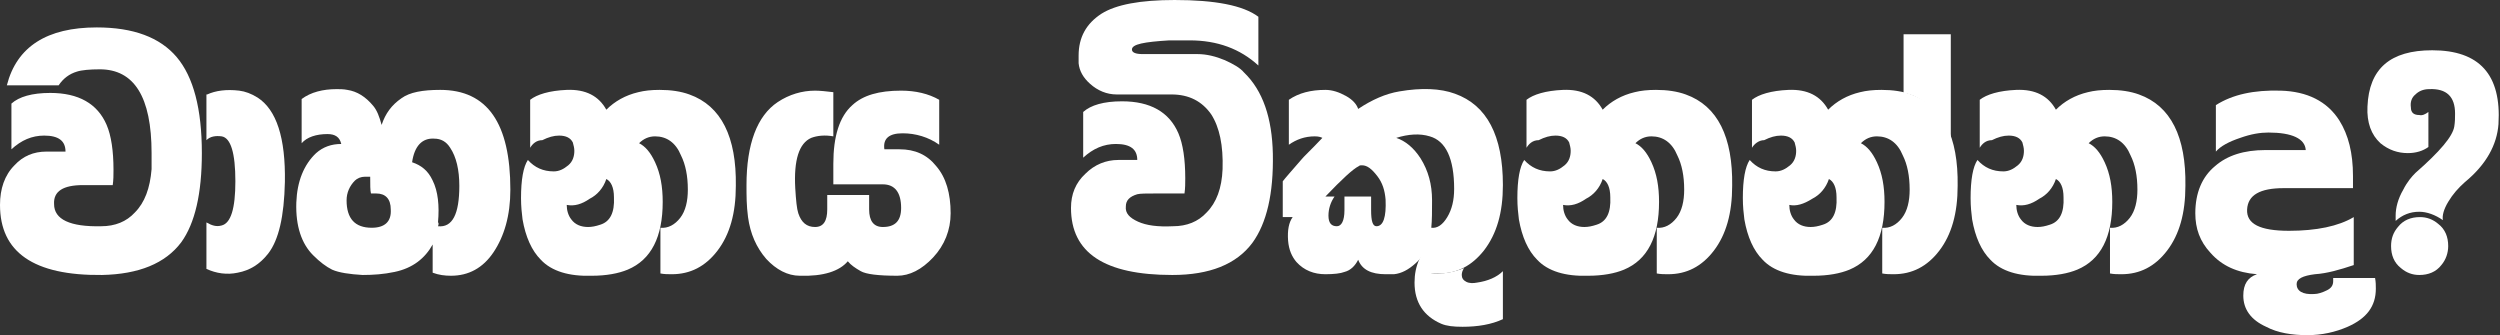 <?xml version="1.0" encoding="utf-8"?>
<!-- Generator: Adobe Illustrator 19.0.0, SVG Export Plug-In . SVG Version: 6.00 Build 0)  -->
<svg version="1.1" id="Layer_1" xmlns="http://www.w3.org/2000/svg" xmlns:xlink="http://www.w3.org/1999/xlink" x="0px" y="0px"
	 viewBox="0 0 328.2 44" style="enable-background:new 0 0 328.2 44;" xml:space="preserve">
<rect x="0" y="0" width="328.2" height="44" fill="#333333" stroke="none"/>
<style type="text/css">
	.st0{fill:#FFFFFF;}
</style>
<g id="XMLID_10_">
	<path id="XMLID_11_" class="st0" d="M13.3,29.7c1.8,0,3.3-0.6,4.4-1.8c1.3-1.3,2-3.2,2.2-5.7c0-0.7,0-1.4,0-2.1
		c0-7.4-2.3-11-6.8-11c-1.3,0-2.4,0.1-3,0.3c-1,0.3-1.8,0.9-2.4,1.8H0.9c1.3-5.1,5.3-7.6,11.8-7.6c4.8,0,8.3,1.3,10.5,3.9
		c2.2,2.6,3.3,6.8,3.3,12.6c0,5.3-0.9,9.2-2.7,11.7c-2.1,2.8-5.6,4.2-10.4,4.3C4.4,36.2,0,33.1,0,26.9c0-2.1,0.6-3.9,1.9-5.2
		c1.1-1.2,2.5-1.8,4.2-1.8h2.5c0-1.4-0.9-2.1-2.8-2.1c-1.6,0-3,0.6-4.3,1.8v-6c1-0.9,2.7-1.4,5.1-1.4c3.7,0,6.2,1.4,7.4,4.2
		c0.6,1.4,0.9,3.4,0.9,5.9c0,0.7,0,1.3-0.1,2h-3.9c-2.6,0-3.9,0.8-3.8,2.5C7.1,28.8,9.2,29.8,13.3,29.7z"/>
	<path id="XMLID_13_" class="st0" d="M27.2,12.4c1.1-0.5,2.5-0.7,4.2-0.5c0.8,0.1,1.6,0.4,2.4,0.9c2.5,1.6,3.7,5.3,3.6,11.1
		c-0.1,4.5-0.8,7.6-2.2,9.4c-1.1,1.4-2.4,2.2-4,2.5c-1.4,0.3-2.8,0.1-4.1-0.5v-6.1c0.7,0.4,1.3,0.6,2,0.4c1.2-0.3,1.8-2.2,1.8-5.8
		c0-3.7-0.6-5.7-1.8-5.9c-0.8-0.1-1.5,0-2,0.5V12.4z"/>
	<path id="XMLID_15_" class="st0" d="M51.8,35.7c-1.4,0.3-2.8,0.4-4.2,0.4c-1.7-0.1-3.1-0.3-4-0.7c-0.8-0.4-1.6-1-2.5-1.9
		c-1.5-1.5-2.3-3.8-2.2-6.9c0.1-2.8,1-5,2.6-6.5c0.9-0.8,2-1.2,3.3-1.2C44.6,18,44,17.6,43,17.6c-1.5,0-2.7,0.4-3.4,1.2v-5.8
		c1.2-0.9,2.8-1.3,4.6-1.3c0.4,0,0.9,0,1.4,0.1c1.3,0.2,2.4,0.9,3.4,2.1c0.5,0.6,0.8,1.4,1.1,2.5c0.5-1.5,1.3-2.6,2.6-3.5
		c1.1-0.8,2.8-1.1,5.1-1.1c6.2,0,9.2,4.4,9.2,13.1c0,3.4-0.8,6.1-2.2,8.2s-3.3,3.1-5.6,3.1c-0.8,0-1.6-0.1-2.4-0.4v-3.7
		C55.8,33.9,54.2,35.2,51.8,35.7z M48.6,23.2h-0.7c-0.5,0-1,0.2-1.3,0.5c-0.7,0.7-1.1,1.6-1.1,2.6c0,2.4,1.1,3.6,3.3,3.6
		c1.7,0,2.6-0.8,2.5-2.4c0-1.4-0.7-2.1-1.9-2.1c-0.2,0-0.5,0-0.7,0C48.6,25,48.6,24.3,48.6,23.2z M57.5,29.7
		c1.9,0.2,2.8-1.6,2.8-5.3c0-2.1-0.4-3.8-1.2-5c-0.5-0.8-1.2-1.2-2.1-1.2c-1.6-0.1-2.6,1-2.9,3.1c1.2,0.4,2.1,1.1,2.7,2.4
		c0.7,1.4,0.9,3.3,0.7,5.5C57.6,29.2,57.6,29.5,57.5,29.7z"/>
	<path id="XMLID_20_" class="st0" d="M69.6,19.4v-6.3c0.9-0.7,2.5-1.2,4.8-1.3c2.5-0.1,4.2,0.8,5.2,2.6c1.1-1.1,2.5-1.9,4.2-2.3
		c0.8-0.2,1.7-0.3,2.8-0.3c1.5,0,2.8,0.2,3.9,0.6c4.2,1.5,6.2,5.6,6.1,12c0,3.6-0.8,6.4-2.4,8.5s-3.6,3.1-6,3.1c-0.5,0-1,0-1.5-0.1
		v-6c1,0.1,1.9-0.4,2.6-1.3c0.7-0.9,1-2.2,1-3.7c0-1.8-0.3-3.3-0.9-4.5c-0.7-1.7-1.9-2.5-3.4-2.5c-0.8,0-1.5,0.3-2.1,0.9
		c0.8,0.4,1.5,1.2,2.1,2.5c0.7,1.5,1,3.2,1,5.2c0,4.6-1.5,7.6-4.6,8.9c-1.2,0.5-2.8,0.8-4.7,0.8c-3,0.1-5.3-0.6-6.7-2.1
		c-1.2-1.2-2-3-2.4-5.3c-0.1-0.8-0.2-1.7-0.2-2.8c0-2.4,0.3-4.1,0.9-5c0.9,1,2,1.5,3.4,1.5c0.7,0,1.3-0.3,1.9-0.8
		c0.6-0.5,0.8-1.2,0.8-1.9c0-0.4-0.1-0.7-0.2-1.1c-0.3-0.6-0.9-0.9-1.8-0.9c-0.7,0-1.4,0.2-2.2,0.6C70.4,18.4,69.9,18.9,69.6,19.4z
		 M74.4,26.9c0,0.7,0.2,1.4,0.6,1.9c0.5,0.7,1.3,1,2.2,1c0.5,0,1-0.1,1.6-0.3c1.3-0.4,1.9-1.6,1.8-3.6c0-1.3-0.4-2.1-1-2.4
		c-0.4,1.2-1.2,2.1-2.2,2.6C76.4,26.8,75.4,27.1,74.4,26.9z"/>
	<path id="XMLID_23_" class="st0" d="M111.9,13.8c1.4-1.3,3.5-1.9,6.4-1.9c1.9,0,3.6,0.4,5,1.2v5.9c-1.4-1-3.1-1.5-4.8-1.5
		c-1.8,0-2.6,0.7-2.4,2.1h2c2,0,3.6,0.7,4.8,2.2c1.3,1.5,1.9,3.6,1.9,6.2c0,2.2-0.8,4.2-2.3,5.8c-1.5,1.6-3.1,2.4-4.7,2.4
		c-2.5,0-4.1-0.2-4.8-0.6c-0.7-0.4-1.3-0.8-1.7-1.3c-1.1,1.3-3.2,2-6.3,1.9c-1.6,0-3.1-0.8-4.4-2.2c-1.3-1.5-2.1-3.3-2.4-5.5
		C98,27,98,25.7,98,24.3c0-5.4,1.4-9.1,4.1-10.9c1.5-1,3.2-1.5,4.9-1.5c0.7,0,1.5,0.1,2.4,0.2v5.8c-1.1-0.2-2.1-0.1-2.9,0.2
		c-1.6,0.7-2.3,2.9-2.1,6.6c0.1,1.6,0.2,2.7,0.4,3.3c0.4,1.2,1.1,1.8,2.2,1.8s1.6-0.8,1.6-2.3v-1.9h5.5v1.9c0,1.5,0.6,2.3,1.8,2.3
		c1.6,0,2.4-0.8,2.4-2.5c0-2-0.8-3.1-2.4-3.1h-6.5c0-1.2,0-2.1,0-2.7C109.4,17.9,110.2,15.3,111.9,13.8z"/>
	<path id="XMLID_25_" class="st0" d="M167.1,20.2c0.1,5.2-0.8,9.1-2.7,11.7c-2.1,2.8-5.6,4.2-10.5,4.2c-8.9,0-13.3-2.9-13.3-8.8
		c0-1.8,0.6-3.3,1.9-4.5c1.2-1.2,2.7-1.8,4.3-1.8h2.5c0-1.4-0.9-2.1-2.8-2.1c-1.6,0-3,0.6-4.3,1.8v-6c1-0.9,2.7-1.4,5.1-1.4
		c3.7,0,6.2,1.4,7.4,4.2c0.6,1.4,0.9,3.4,0.9,5.9c0,0.7,0,1.3-0.1,2h-3.8c-1.2,0-2,0-2.4,0.1c-1,0.3-1.5,0.8-1.5,1.6
		c-0.1,0.9,0.5,1.5,1.6,2s2.6,0.7,4.6,0.6c1.8,0,3.3-0.6,4.4-1.8c1.3-1.3,2-3.2,2.1-5.7c0.1-3.1-0.4-5.5-1.5-7.2
		c-1.2-1.7-2.9-2.6-5.2-2.6h-7.2c-1.3,0-2.5-0.5-3.5-1.4c-0.9-0.8-1.4-1.7-1.5-2.7c0-0.3,0-0.7,0-1c0-2.4,1-4.2,3-5.5
		c1.9-1.2,5.1-1.8,9.6-1.8c5.3,0,9,0.7,11,2.2v6.4c-2.4-2.2-5.4-3.3-9-3.3c-0.8,0-1.7,0-2.7,0c-3.3,0.2-4.9,0.5-4.9,1.2
		c0,0.4,0.5,0.6,1.4,0.6h7.2c1.2,0,2.4,0.3,3.6,0.8c1.1,0.5,2,1,2.5,1.6C165.8,11.9,167,15.5,167.1,20.2z"/>
	<path id="XMLID_27_" class="st0" d="M183,36c-0.4,0-0.8,0-1.1,0c-1.9,0-3.1-0.6-3.6-1.9c-0.4,0.8-1,1.4-1.8,1.6
		c-0.5,0.2-1.4,0.3-2.5,0.3c-1.5,0-2.8-0.5-3.8-1.6c-0.6-0.7-1-1.6-1.1-2.8c-0.1-1.4,0.1-2.4,0.6-3.1h-1.3v-4.7
		c0.3-0.4,1.1-1.3,2.4-2.8c0.3-0.4,1.3-1.3,2.8-2.9c-0.2-0.1-0.5-0.2-1-0.2c-1.3,0-2.4,0.4-3.4,1.1v-5.9c1.3-0.9,2.9-1.3,4.8-1.3
		c0.9,0,1.8,0.3,2.7,0.8c0.9,0.5,1.4,1.1,1.6,1.7c1.8-1.2,3.6-2,5.4-2.3c2.9-0.5,5.4-0.4,7.3,0.3c4.2,1.5,6.3,5.5,6.3,12
		c0,3.6-0.8,6.4-2.5,8.6c-1.6,2-3.5,3-5.9,3c-0.5,0-1,0-1.5-0.1v-3.6c-0.3,0.9-0.8,1.7-1.6,2.4C184.9,35.4,184,35.9,183,36z
		 M174,25.8h1.2c-0.5,0.7-0.8,1.6-0.8,2.5c0,1,0.4,1.4,1.1,1.4c0.6,0,1-0.7,1-2.1v-1.8h3.5v1.8c0,1.4,0.2,2.1,0.7,2.1
		c0.9,0,1.3-1.2,1.2-3.5c-0.1-1.2-0.4-2.2-1.1-3.1c-0.7-0.9-1.3-1.4-2-1.4c-0.2,0-0.3,0-0.4,0.1C177.6,22.2,176.2,23.5,174,25.8z
		 M187.9,29.9c0.8,0.1,1.5-0.4,2.1-1.4c0.6-1,0.9-2.2,0.9-3.7c0-4-1.1-6.3-3.2-6.9c-1.3-0.4-2.8-0.3-4.4,0.2
		c1.2,0.4,2.3,1.3,3.2,2.7c1,1.6,1.5,3.4,1.5,5.5C188,27.7,188,28.9,187.9,29.9z"/>
	<path id="XMLID_31_" class="st0" d="M188.8,35.9c1,0,2.1-0.2,3.4-0.7c-0.2,0.3-0.3,0.6-0.3,0.9c0,0.4,0.2,0.7,0.6,0.9
		c0.4,0.2,0.9,0.2,1.4,0.1c1.4-0.2,2.6-0.7,3.4-1.5v6.3c-1.5,0.7-3.3,1-5.3,1c-1.2,0-2.1-0.1-2.8-0.4c-2.3-1-3.5-2.8-3.5-5.4
		c0-1.1,0.2-2.1,0.6-3c0.8-1.7,1.3-2.7,1.3-2.9v4.6C188.1,35.9,188.4,35.9,188.8,35.9z"/>
	<path id="XMLID_33_" class="st0" d="M200.4,19.4v-6.3c0.9-0.7,2.5-1.2,4.8-1.3c2.5-0.1,4.2,0.8,5.2,2.6c1.1-1.1,2.5-1.9,4.2-2.3
		c0.8-0.2,1.7-0.3,2.8-0.3c1.5,0,2.8,0.2,3.9,0.6c4.2,1.5,6.2,5.6,6.1,12c0,3.6-0.8,6.4-2.4,8.5s-3.6,3.1-6,3.1c-0.5,0-1,0-1.5-0.1
		v-6c1,0.1,1.9-0.4,2.6-1.3c0.7-0.9,1-2.2,1-3.7c0-1.8-0.3-3.3-0.9-4.5c-0.7-1.7-1.9-2.5-3.4-2.5c-0.8,0-1.5,0.3-2.1,0.9
		c0.8,0.4,1.5,1.2,2.1,2.5c0.7,1.5,1,3.2,1,5.2c0,4.6-1.5,7.6-4.6,8.9c-1.2,0.5-2.8,0.8-4.7,0.8c-3,0.1-5.3-0.6-6.7-2.1
		c-1.2-1.2-2-3-2.4-5.3c-0.1-0.8-0.2-1.7-0.2-2.8c0-2.4,0.3-4.1,0.9-5c0.9,1,2,1.5,3.4,1.5c0.7,0,1.3-0.3,1.9-0.8
		c0.6-0.5,0.8-1.2,0.8-1.9c0-0.4-0.1-0.7-0.2-1.1c-0.3-0.6-0.9-0.9-1.8-0.9c-0.7,0-1.4,0.2-2.2,0.6
		C201.2,18.4,200.7,18.9,200.4,19.4z M205.2,26.9c0,0.7,0.2,1.4,0.6,1.9c0.5,0.7,1.3,1,2.2,1c0.5,0,1-0.1,1.6-0.3
		c1.3-0.4,1.9-1.6,1.8-3.6c0-1.3-0.4-2.1-1-2.4c-0.4,1.2-1.2,2.1-2.2,2.6C207.2,26.8,206.2,27.1,205.2,26.9z"/>
	<path id="XMLID_36_" class="st0" d="M230,19.4v-6.3c0.9-0.7,2.5-1.2,4.8-1.3c2.5-0.1,4.2,0.8,5.2,2.6c1.1-1.1,2.5-1.9,4.2-2.3
		c0.8-0.2,1.7-0.3,2.8-0.3c1.5,0,2.8,0.2,3.9,0.6c4.2,1.5,6.2,5.6,6.1,12c0,3.6-0.8,6.4-2.4,8.5s-3.6,3.1-6,3.1c-0.5,0-1,0-1.5-0.1
		v-6c1,0.1,1.9-0.4,2.6-1.3c0.7-0.9,1-2.2,1-3.7c0-1.8-0.3-3.3-0.9-4.5c-0.7-1.7-1.9-2.5-3.4-2.5c-0.8,0-1.5,0.3-2.1,0.9
		c0.8,0.4,1.5,1.2,2.1,2.5c0.7,1.5,1,3.2,1,5.2c0,4.6-1.5,7.6-4.6,8.9c-1.2,0.5-2.8,0.8-4.7,0.8c-3,0.1-5.3-0.6-6.7-2.1
		c-1.2-1.2-2-3-2.4-5.3c-0.1-0.8-0.2-1.7-0.2-2.8c0-2.4,0.3-4.1,0.9-5c0.9,1,2,1.5,3.4,1.5c0.7,0,1.3-0.3,1.9-0.8
		c0.6-0.5,0.8-1.2,0.8-1.9c0-0.4-0.1-0.7-0.2-1.1c-0.3-0.6-0.9-0.9-1.8-0.9c-0.7,0-1.4,0.2-2.2,0.6C230.9,18.4,230.3,18.9,230,19.4z
		 M234.9,26.9c0,0.7,0.2,1.4,0.6,1.9c0.5,0.7,1.3,1,2.2,1c0.5,0,1-0.1,1.6-0.3c1.3-0.4,1.9-1.6,1.8-3.6c0-1.3-0.4-2.1-1-2.4
		c-0.4,1.2-1.2,2.1-2.2,2.6C236.8,26.8,235.8,27.1,234.9,26.9z"/>
	<path id="XMLID_39_" class="st0" d="M249.9,4.5h6.2v14.4c-0.2-1.8-1.1-3.3-2.5-4.7c-1.2-1.1-2.4-1.8-3.7-2V4.5z"/>
	<path id="XMLID_41_" class="st0" d="M259.9,19.4v-6.3c0.9-0.7,2.5-1.2,4.8-1.3c2.5-0.1,4.2,0.8,5.2,2.6c1.1-1.1,2.5-1.9,4.2-2.3
		c0.8-0.2,1.7-0.3,2.8-0.3c1.5,0,2.8,0.2,3.9,0.6c4.2,1.5,6.2,5.6,6.1,12c0,3.6-0.8,6.4-2.4,8.5s-3.6,3.1-6,3.1c-0.5,0-1,0-1.5-0.1
		v-6c1,0.1,1.9-0.4,2.6-1.3c0.7-0.9,1-2.2,1-3.7c0-1.8-0.3-3.3-0.9-4.5c-0.7-1.7-1.9-2.5-3.4-2.5c-0.8,0-1.5,0.3-2.1,0.9
		c0.8,0.4,1.5,1.2,2.1,2.5c0.7,1.5,1,3.2,1,5.2c0,4.6-1.5,7.6-4.6,8.9c-1.2,0.5-2.8,0.8-4.7,0.8c-3,0.1-5.3-0.6-6.7-2.1
		c-1.2-1.2-2-3-2.4-5.3c-0.1-0.8-0.2-1.7-0.2-2.8c0-2.4,0.3-4.1,0.9-5c0.9,1,2,1.5,3.4,1.5c0.7,0,1.3-0.3,1.9-0.8
		c0.6-0.5,0.8-1.2,0.8-1.9c0-0.4-0.1-0.7-0.2-1.1c-0.3-0.6-0.9-0.9-1.8-0.9c-0.7,0-1.4,0.2-2.2,0.6
		C260.7,18.4,260.2,18.9,259.9,19.4z M264.7,26.9c0,0.7,0.2,1.4,0.6,1.9c0.5,0.7,1.3,1,2.2,1c0.5,0,1-0.1,1.6-0.3
		c1.3-0.4,1.9-1.6,1.8-3.6c0-1.3-0.4-2.1-1-2.4c-0.4,1.2-1.2,2.1-2.2,2.6C266.7,26.8,265.7,27.1,264.7,26.9z"/>
	<path id="XMLID_44_" class="st0" d="M299.4,11.9c3.5,0.1,6.1,1.4,7.7,3.9c1.2,1.9,1.8,4.3,1.8,7.3c0,0.5,0,1,0,1.6h-9.1
		c-3.1,0-4.7,0.9-4.8,2.8c-0.1,1.9,1.7,2.8,5.5,2.8c3.6,0,6.5-0.6,8.5-1.8v6.3c-1.8,0.6-3.5,1.1-5.1,1.2c-1.6,0.2-2.4,0.6-2.4,1.3
		c0,0.9,0.8,1.4,2.3,1.3c0.5,0,1.1-0.2,1.7-0.5c0.6-0.3,0.8-0.7,0.8-1.2c0-0.2,0-0.3,0-0.4h5.5c0.1,0.5,0.1,1,0.1,1.4
		c0,2.3-1.2,3.9-3.7,5c-1.6,0.7-3.4,1.1-5.3,1.1c-2,0-3.9-0.3-5.4-1.1c-2-0.9-3-2.3-3-4.1c0-1.5,0.6-2.4,1.8-2.8
		c-2.6-0.2-4.6-1.1-6.1-2.8c-1.4-1.5-2-3.2-2-5.2c0-2.7,0.9-4.8,2.6-6.2c1.6-1.4,3.8-2.1,6.6-2.1h5.3c-0.1-1.5-1.8-2.3-4.9-2.3
		c-1.1,0-2.3,0.2-3.7,0.7c-1.5,0.5-2.6,1.1-3.2,1.8v-6.1C293.1,12.4,295.9,11.8,299.4,11.9z"/>
	<path id="XMLID_46_" class="st0" d="M318.8,14.7v4.6c-0.7,0.5-1.6,0.8-2.7,0.8c-1.3,0-2.5-0.4-3.6-1.3c-1.2-1.1-1.8-2.7-1.7-4.8
		c0.2-5,3-7.4,8.5-7.4c6.2,0,9.1,3.2,8.7,9.7c-0.2,2.7-1.6,5.3-4.4,7.6c-0.9,0.8-1.6,1.6-2.2,2.6c-0.6,1-0.8,1.8-0.7,2.4
		c-1-0.7-2.1-1.1-3.1-1.1c-1.2,0-2.2,0.4-3.1,1.2c0-0.2,0-0.5,0-0.7c0-1,0.3-2.2,1-3.4c0.5-1,1.1-1.7,1.6-2.2
		c3.2-2.8,4.9-4.8,5.1-6.1c0.1-0.6,0.1-1.2,0.1-1.7c0-2.2-1.1-3.3-3.4-3.2c-0.8,0-1.4,0.3-1.8,0.7c-0.5,0.4-0.7,1-0.6,1.7
		c0,0.7,0.4,1,1.1,1C318,15.2,318.4,15,318.8,14.7z M314.8,29.8c0.7-0.9,1.7-1.3,2.9-1.3c0.9,0,1.7,0.3,2.4,0.9
		c0.9,0.7,1.3,1.7,1.3,2.9c0,0.9-0.3,1.8-0.9,2.5c-0.7,0.9-1.7,1.3-2.9,1.3c-0.9,0-1.7-0.3-2.4-0.9c-0.9-0.7-1.3-1.7-1.3-2.9
		C313.9,31.3,314.2,30.5,314.8,29.8z"/>
</g>
</svg>
